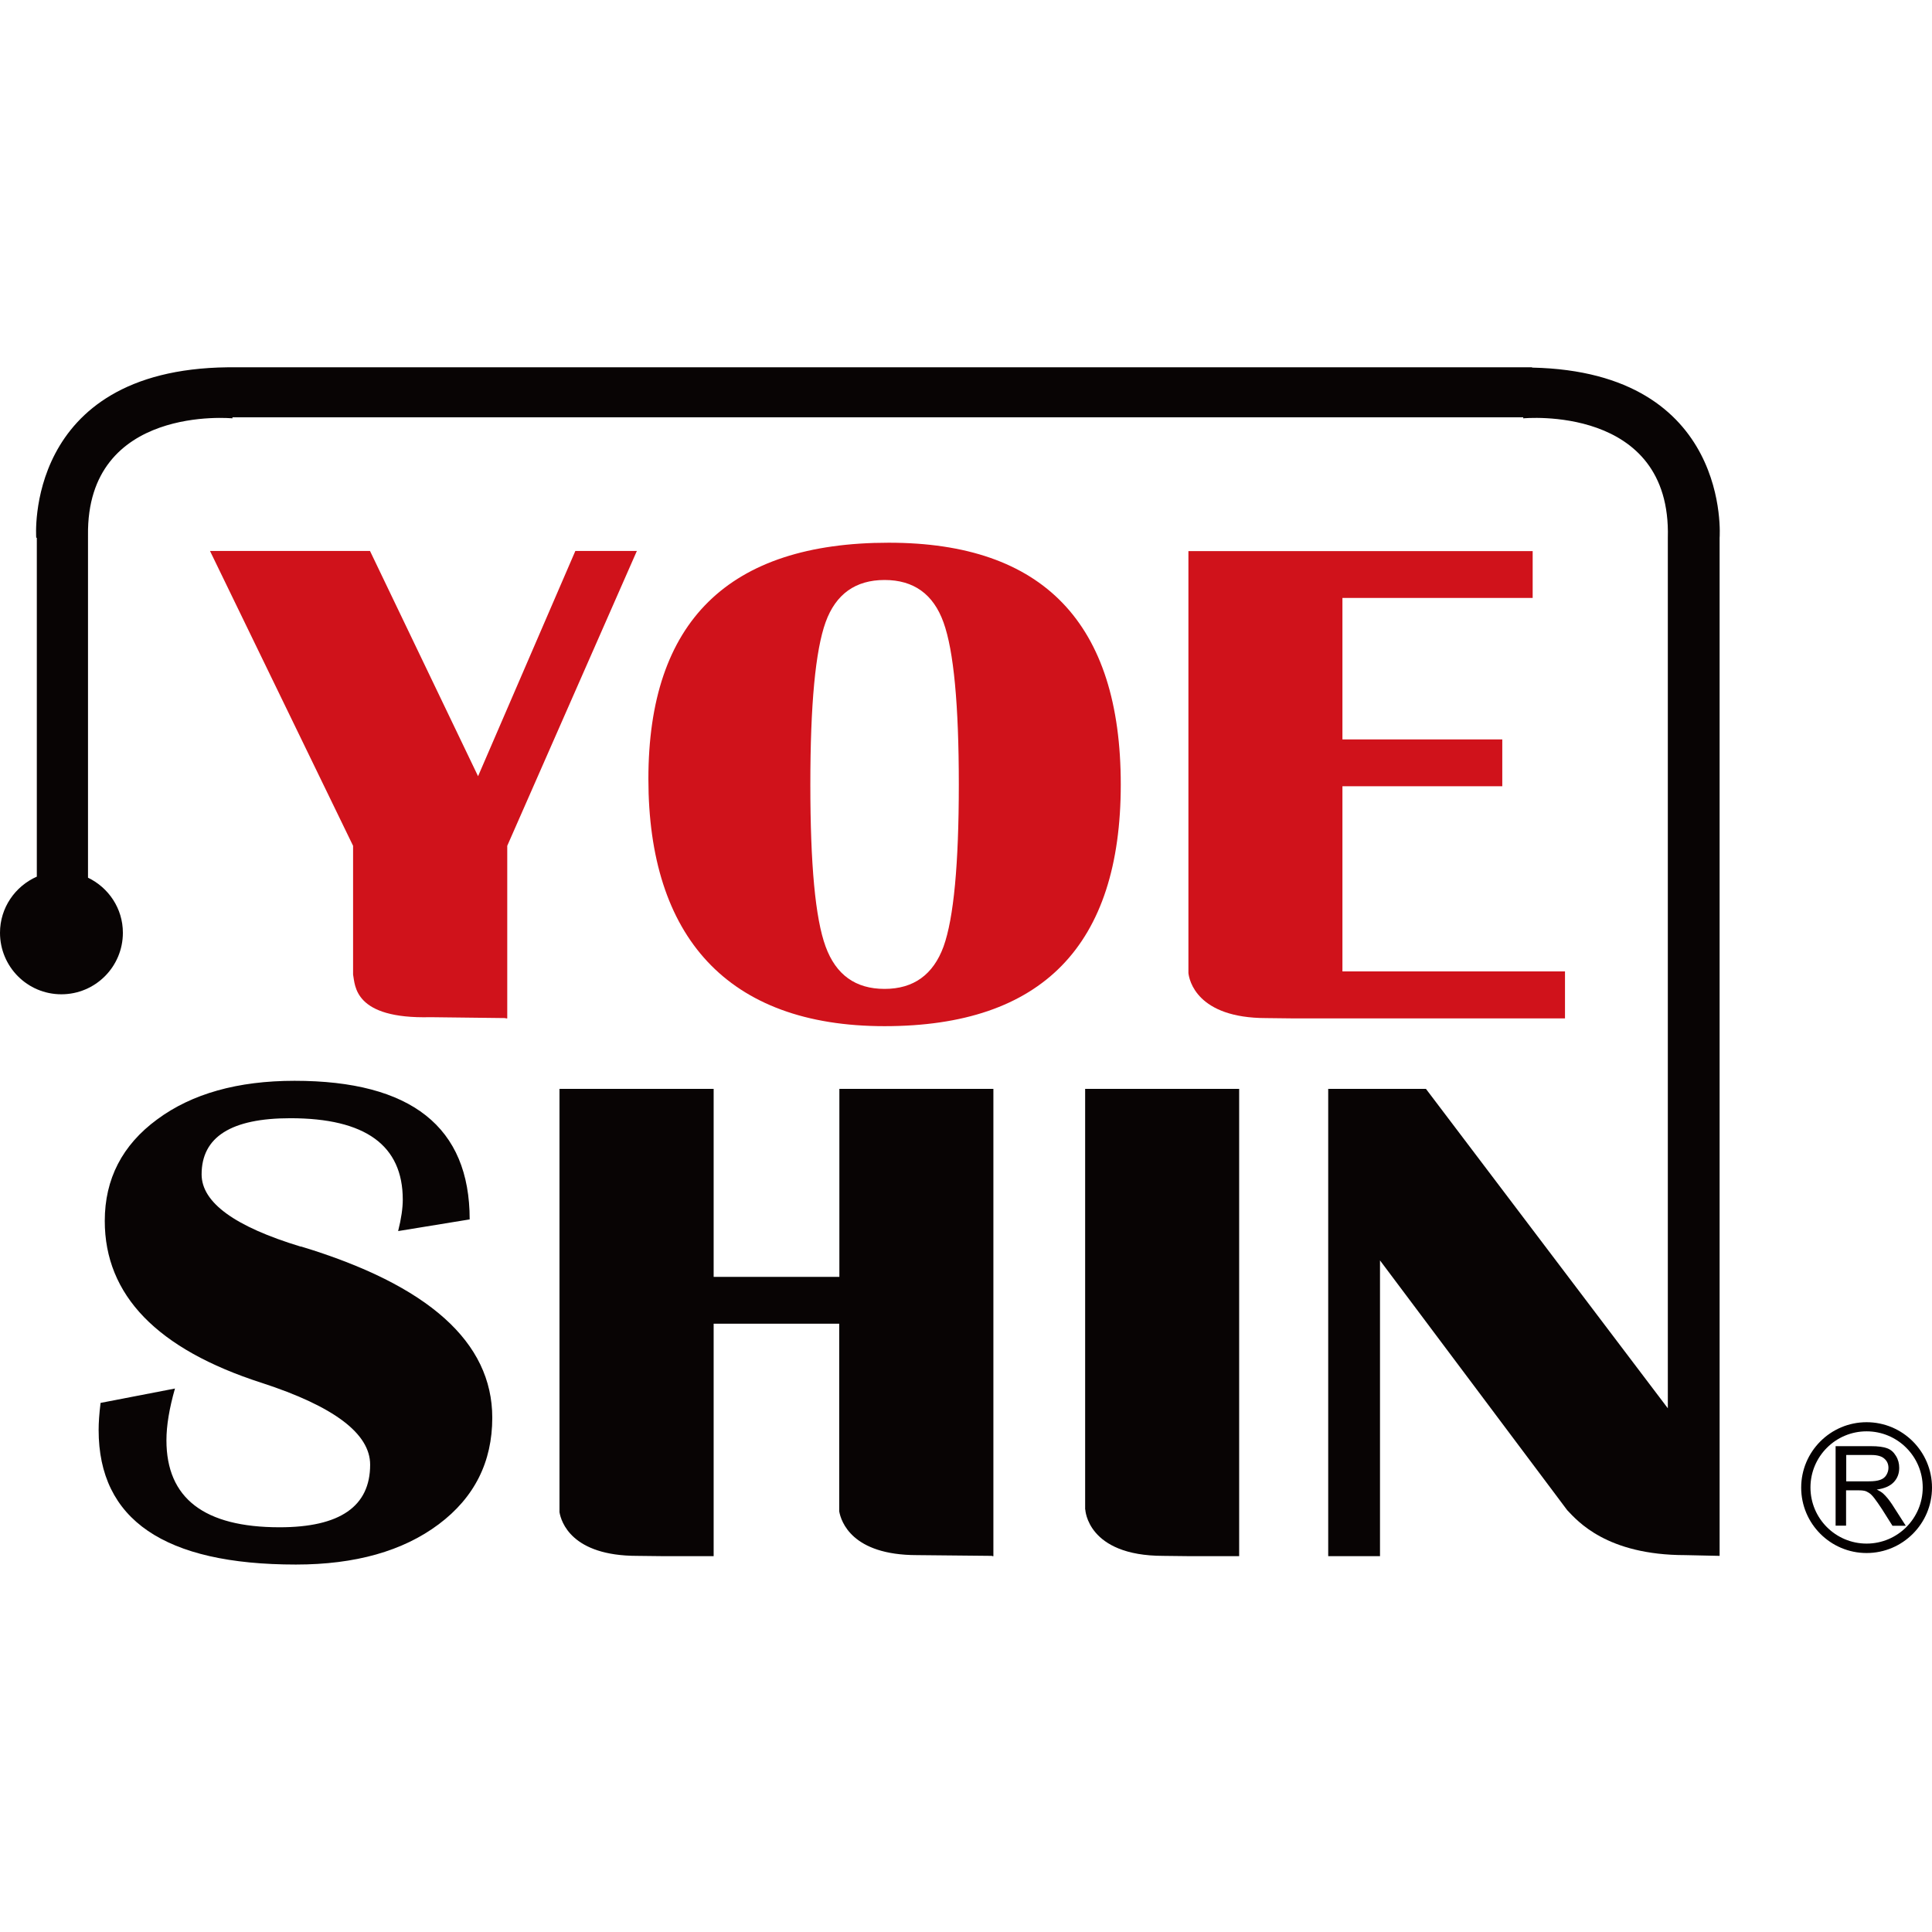 <?xml version="1.0" encoding="UTF-8"?><svg id="a" xmlns="http://www.w3.org/2000/svg" viewBox="0 0 129.08 80" width="60px" height="60px"><path d="M31.94,27.32l-7.22-15.05H14.03l9.56,19.7v8.6c.14,.72,.03,2.98,5.17,2.85l5.05,.06-.05,.02h.13v-11.53l8.66-19.7h-4.11l-6.5,15.05Z" fill="#d0121b"/><path d="M63.04,38.7c-.69,1.88-2,2.83-3.94,2.83s-3.25-.94-3.94-2.83c-.69-1.88-1.02-5.49-1.02-10.83s.34-8.95,1.02-10.84c.68-1.88,2-2.82,3.94-2.82s3.26,.94,3.94,2.84c.68,1.89,1.02,5.5,1.02,10.82s-.34,8.94-1.02,10.83m-3.66-26.98c-10.71,0-16.06,5.26-16.06,15.78s5.26,16.52,15.78,16.52,15.78-5.39,15.78-16.15-5.17-16.15-15.49-16.15" fill="#d0121b"/><path d="M104.56,40.36h-14.87v-12.37h10.68v-3.13h-10.68V15.41h12.71v-3.13h-23v28.19c.05,.46,.55,3.01,5.2,3.01l1.73,.02h18.23v-3.14Z" fill="#d0121b"/><path d="M20.1,58.75c-4.42-1.34-6.63-2.95-6.63-4.83,0-2.5,1.98-3.75,5.93-3.75,5.01,0,7.51,1.81,7.51,5.44,0,.56-.1,1.27-.31,2.1l4.78-.78c0-6.17-3.9-9.26-11.7-9.26-3.79,0-6.86,.86-9.18,2.58-2.33,1.71-3.5,3.98-3.5,6.78,0,4.96,3.49,8.57,10.48,10.82,4.83,1.57,7.25,3.39,7.25,5.47,0,2.79-2.02,4.18-6.05,4.18-5.04,0-7.56-1.94-7.56-5.81,0-.98,.19-2.13,.57-3.46l-4.97,.96c-.09,.72-.13,1.32-.13,1.81,0,5.99,4.39,8.99,13.18,8.99,3.97,0,7.15-.9,9.54-2.69,2.39-1.79,3.58-4.17,3.58-7.12,0-5.05-4.26-8.86-12.78-11.44" fill="#080404"/><path d="M72.5,76.31h.01s.11,3.1,5.21,3.1l1.74,.02h3.33v-31.22h-10.29v28.1Z" fill="#080404"/><path d="M56.07,60.77h-8.39v-12.56h-10.3v28.28c.11,.65,.81,2.92,5.19,2.92l1.74,.02h3.37v-15.53h8.39v12.54c.12,.65,.82,2.92,5.19,2.92l5.05,.05-.05,.02h.11v-31.22h-10.29v12.56Z" fill="#080404"/><path d="M102.36,.02v-.02H15.2C1.56,.16,2.42,11.39,2.42,11.39h.04v22.64C1.01,34.67,0,36.11,0,37.78c0,2.27,1.83,4.11,4.1,4.11s4.11-1.84,4.11-4.11c0-1.63-.96-3.02-2.33-3.68V11.22c-.11-8.75,9.65-7.81,9.65-7.81v-.07H101.77v.07s9.91-.96,9.66,7.98v58.16l-16.16-21.34h-6.53v31.22h3.46v-19.76l12.51,16.69c.68,.71,2.62,3,7.89,3l2.29,.05V11.39S115.73,.3,102.36,.02" fill="#080404"/><path d="M123.35,74.43h1.51c.32,0,.57-.03,.76-.1,.18-.06,.32-.17,.41-.32s.14-.31,.14-.48c0-.25-.09-.46-.28-.62-.18-.16-.47-.24-.86-.24h-1.68v1.76Zm-.71,2.97v-5.32h2.36c.48,0,.84,.05,1.08,.14,.25,.09,.44,.26,.59,.51,.15,.24,.22,.51,.22,.8,0,.38-.12,.7-.37,.96-.25,.26-.62,.42-1.13,.49,.19,.09,.33,.18,.42,.26,.21,.19,.4,.43,.59,.71l.93,1.45h-.89l-.7-1.11c-.21-.32-.38-.56-.51-.73-.13-.17-.25-.29-.36-.36-.11-.07-.21-.12-.32-.14-.08-.02-.21-.03-.39-.03h-.82v2.36h-.71Z" fill="#040000"/><path d="M124.71,71.09c-2.07,0-3.75,1.68-3.75,3.75s1.68,3.75,3.75,3.75,3.75-1.68,3.75-3.75-1.68-3.75-3.75-3.75m0,8.13c-2.41,0-4.37-1.96-4.37-4.37s1.96-4.37,4.37-4.37,4.37,1.96,4.37,4.37-1.96,4.37-4.37,4.37" fill="#040000"/><rect width="129.08" height="80" fill="none"/></svg>